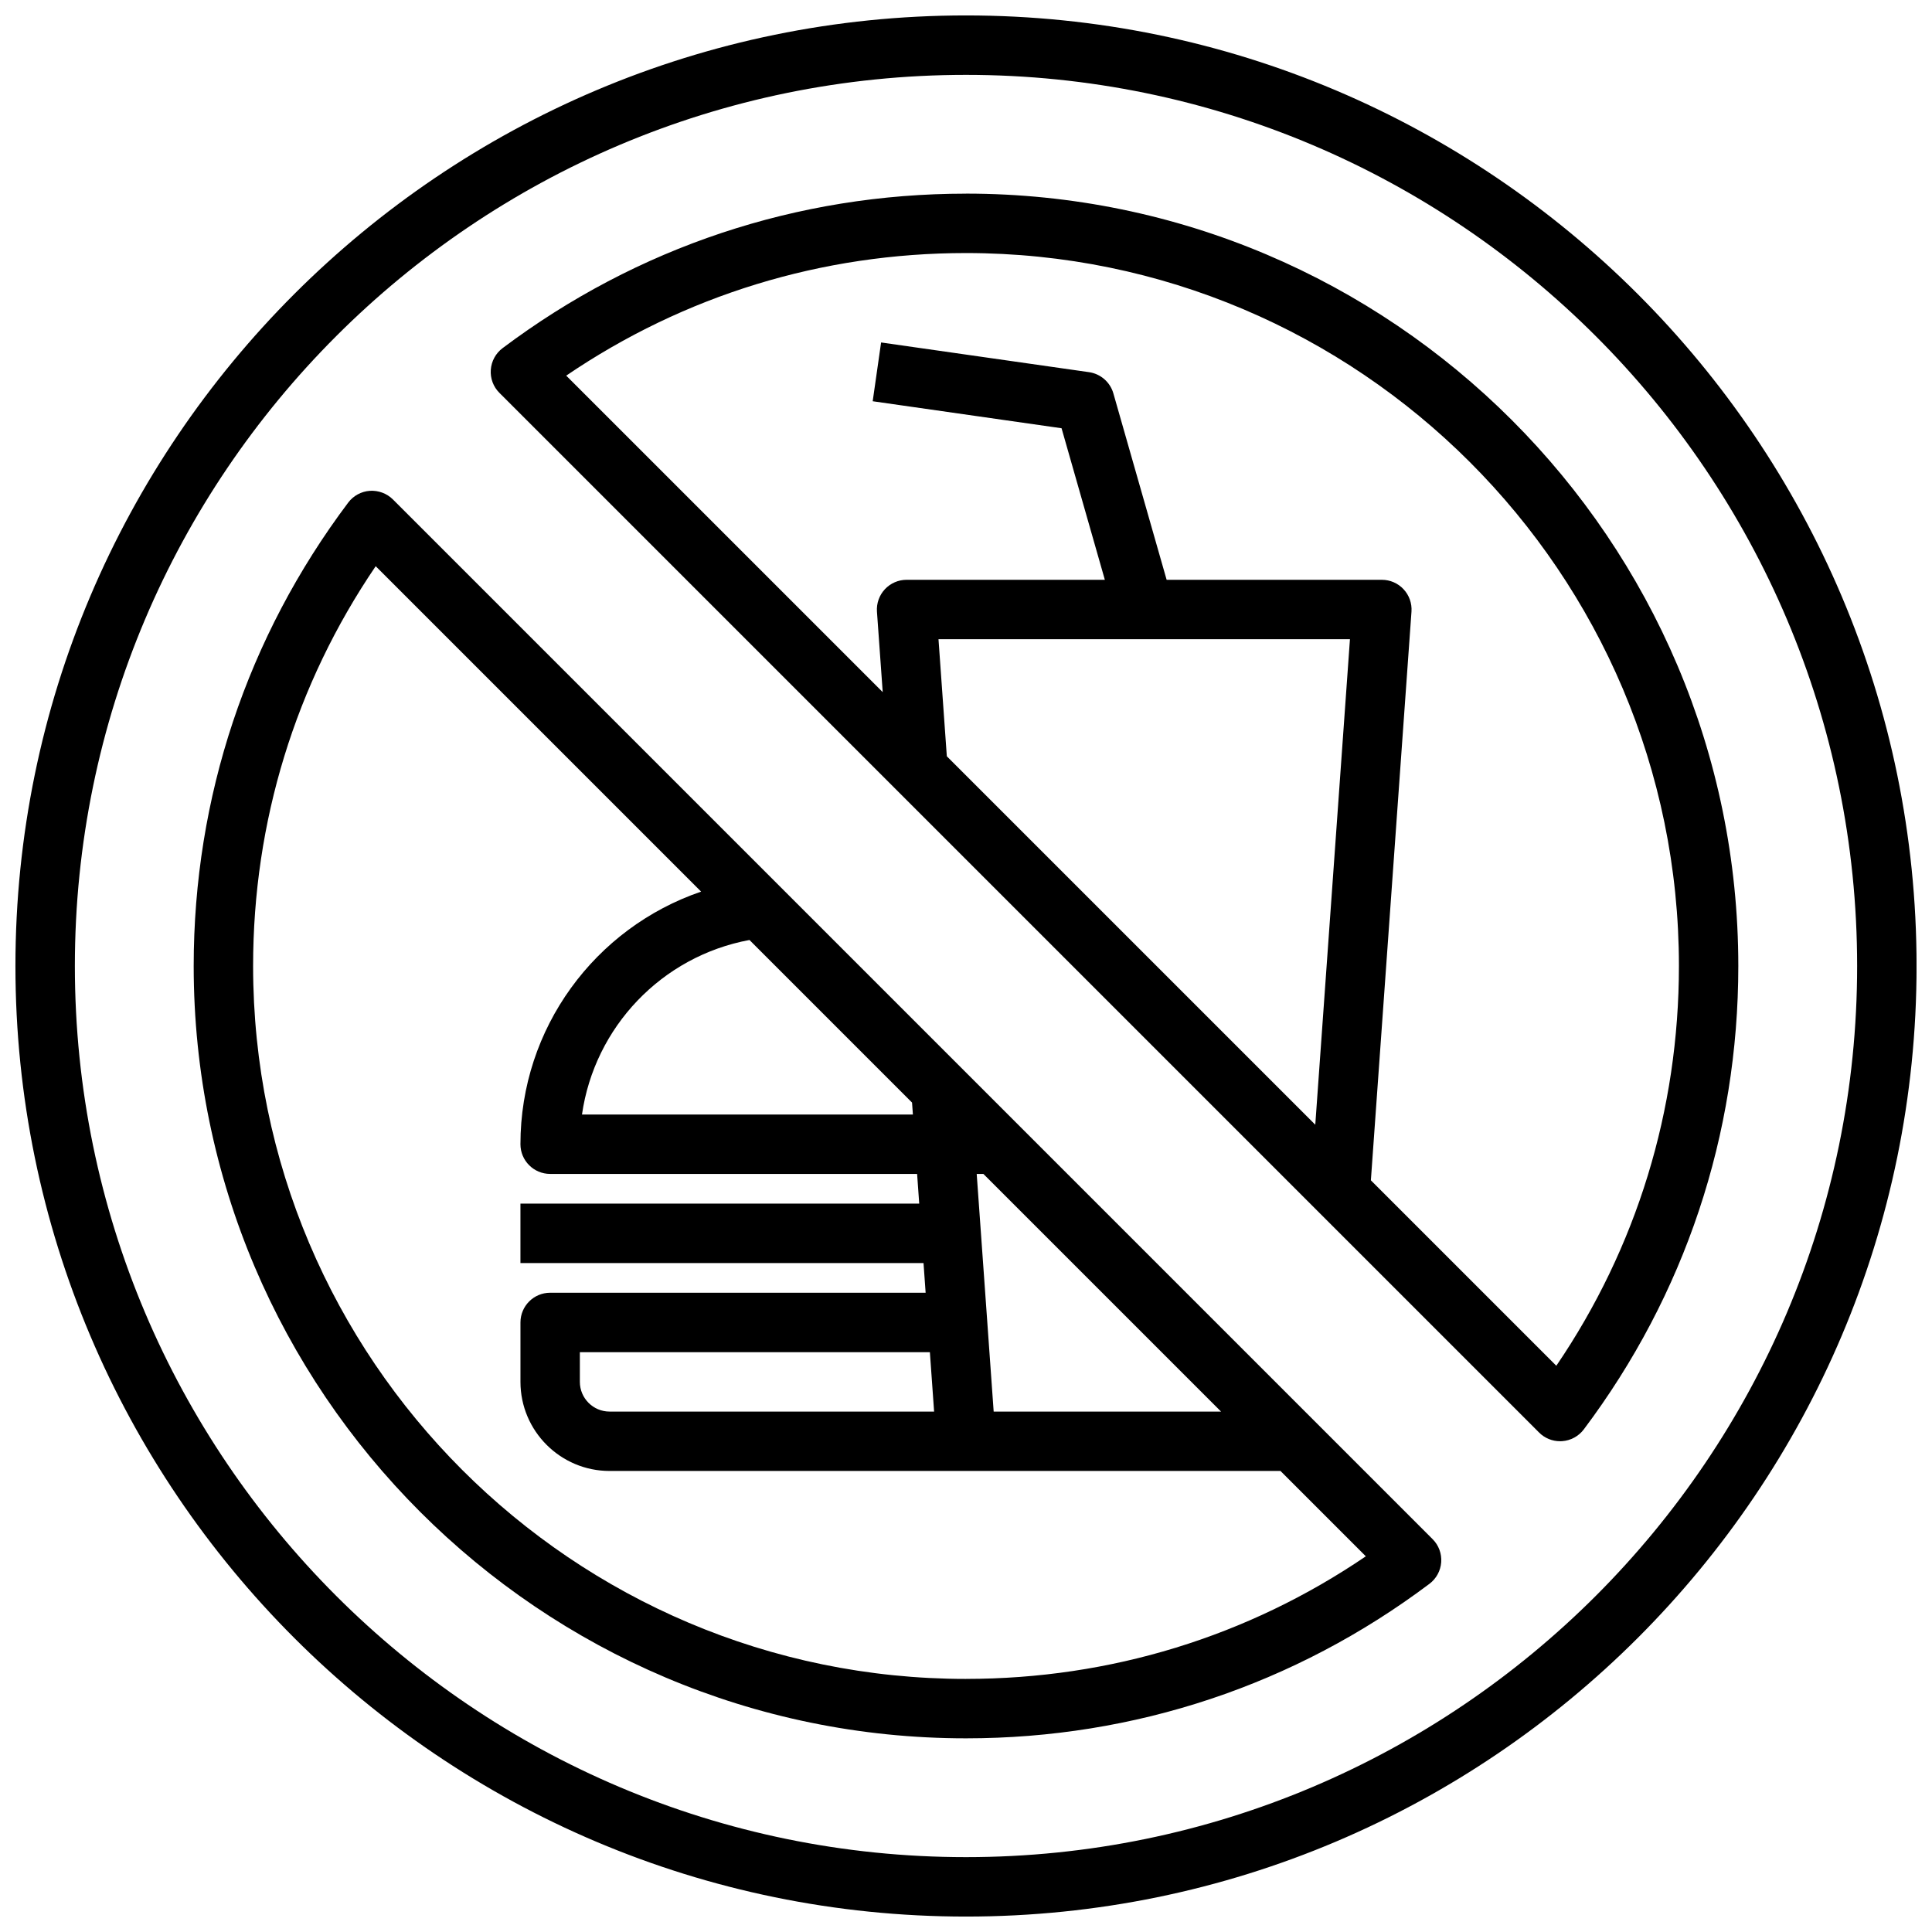 <?xml version="1.0" encoding="UTF-8"?>
<!-- Uploaded to: ICON Repo, www.svgrepo.com, Generator: ICON Repo Mixer Tools -->
<svg width="800px" height="800px" version="1.1" viewBox="144 144 512 512" xmlns="http://www.w3.org/2000/svg">
 <defs>
  <clipPath id="a">
   <path d="m148.09 148.09h503.81v503.81h-503.81z"/>
  </clipPath>
 </defs>
 <g clip-path="url(#a)">
  <path d="m400 148.09c-138.9 0-251.91 113-251.91 251.91s113 251.91 251.91 251.91 251.91-113 251.91-251.91c-0.004-138.9-113.01-251.91-251.91-251.91zm0 488.07c-130.22 0-236.16-105.94-236.16-236.16s105.95-236.16 236.16-236.16 236.16 105.94 236.16 236.16c0 130.22-105.94 236.16-236.16 236.16z"/>
 </g>
 <path d="m400 195.32c-44.699 0-87.16 14.152-122.81 40.941-1.828 1.371-2.961 3.465-3.125 5.738-0.164 2.273 0.668 4.512 2.289 6.117l275.52 275.52c1.477 1.488 3.484 2.305 5.562 2.305 0.18 0 0.371-0.008 0.551-0.016 2.273-0.164 4.367-1.301 5.738-3.125 26.789-35.652 40.945-78.113 40.945-122.81 0-112.86-91.82-204.68-204.67-204.68zm-7.289 118.08h109.04l-9.188 128.66-97.645-97.637zm163.73 192.54-49.145-49.145 10.762-150.71c0.156-2.18-0.605-4.328-2.094-5.926-1.488-1.602-3.566-2.504-5.754-2.504h-57.039l-14.113-49.398c-0.852-2.984-3.387-5.188-6.453-5.629l-55.105-7.871-2.227 15.578 50.051 7.156 11.473 40.164h-52.539c-2.188 0-4.266 0.906-5.762 2.504-1.488 1.598-2.242 3.746-2.094 5.926l1.527 21.34-83.875-83.875c31.305-21.285 67.746-32.488 105.95-32.488 104.17 0 188.93 84.758 188.93 188.93-0.004 38.203-11.203 74.641-32.492 105.95z"/>
 <path d="m492.16 520.39-244.03-244.03c-1.613-1.613-3.863-2.426-6.117-2.289-2.273 0.164-4.367 1.301-5.738 3.125-26.789 35.648-40.945 78.109-40.945 122.81 0 112.85 91.82 204.67 204.67 204.67 44.699 0 87.16-14.152 122.81-40.941 1.828-1.371 2.961-3.465 3.125-5.738 0.164-2.273-0.668-4.512-2.289-6.117zm-106.46-84.199 0.227 3.172h-87.695c3.32-23.16 21.105-41.934 44.383-46.258zm5.848 81.891h-86.008c-4.336 0-7.871-3.535-7.871-7.871v-7.871h92.758zm15.785 0-1.723-24.176v-0.008l-2.773-38.793h1.777l62.977 62.977zm-7.328 70.848c-104.17 0-188.93-84.758-188.93-188.93 0-38.203 11.203-74.641 32.488-105.95l86.238 86.238c-28.098 9.602-47.879 36.152-47.879 66.941 0 4.344 3.527 7.871 7.871 7.871h97.25l0.559 7.871-105.68 0.004v15.742h106.82l0.559 7.871h-99.504c-4.344 0-7.871 3.527-7.871 7.871v15.742c0 13.02 10.598 23.617 23.617 23.617h177.8l22.617 22.617c-31.309 21.289-67.746 32.488-105.95 32.488z"/>
</svg>